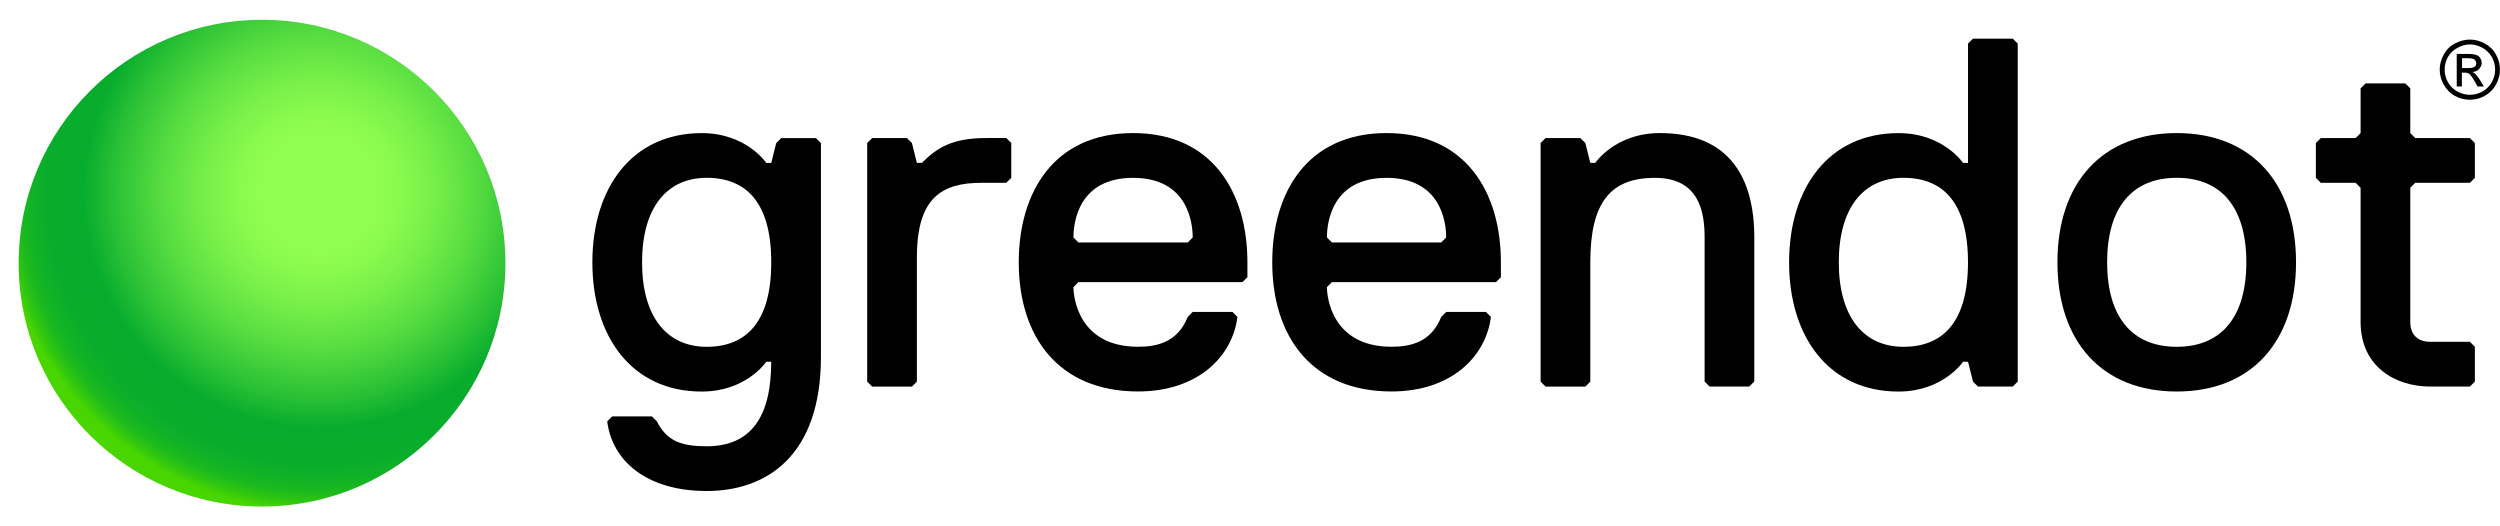 <svg width="114" height="24" viewBox="0 0 114 24" fill="none" xmlns="http://www.w3.org/2000/svg">
<g clip-path="url(#clip0_2219_42484)">
<path d="M112.63 1.805C112.86 1.805 113.086 1.864 113.303 1.981C113.516 2.093 113.697 2.266 113.815 2.485C113.941 2.707 113.998 2.935 113.998 3.17C113.998 3.418 113.941 3.634 113.815 3.855C113.703 4.073 113.522 4.249 113.307 4.369C113.088 4.493 112.864 4.548 112.63 4.548C112.388 4.548 112.161 4.495 111.937 4.369C111.716 4.249 111.557 4.073 111.433 3.855C111.314 3.634 111.251 3.418 111.251 3.17C111.251 2.935 111.314 2.707 111.437 2.485C111.557 2.266 111.724 2.093 111.95 1.981C112.175 1.864 112.393 1.805 112.628 1.805M112.63 2.026C112.431 2.026 112.252 2.077 112.061 2.181C111.876 2.278 111.73 2.42 111.626 2.599C111.525 2.778 111.476 2.981 111.476 3.17C111.476 3.371 111.525 3.569 111.626 3.747C111.724 3.932 111.876 4.07 112.055 4.172C112.238 4.27 112.429 4.323 112.632 4.323C112.831 4.323 113.014 4.27 113.205 4.172C113.378 4.07 113.52 3.932 113.628 3.747C113.726 3.567 113.779 3.371 113.779 3.17C113.779 2.981 113.726 2.78 113.628 2.599C113.52 2.42 113.376 2.278 113.199 2.181C113.006 2.077 112.829 2.026 112.63 2.026ZM112.027 3.94V2.459H112.531C112.71 2.459 112.838 2.477 112.911 2.504C112.992 2.526 113.049 2.577 113.096 2.646C113.142 2.711 113.165 2.782 113.165 2.863C113.165 2.971 113.122 3.063 113.047 3.146C112.978 3.233 112.868 3.272 112.74 3.282C112.793 3.31 112.834 3.333 112.862 3.359C112.919 3.42 113.002 3.512 113.086 3.648L113.262 3.942H112.976L112.842 3.707C112.738 3.52 112.649 3.404 112.59 3.365C112.541 3.333 112.486 3.313 112.397 3.313H112.262V3.942H112.019L112.027 3.94ZM112.269 3.103H112.555C112.697 3.103 112.789 3.085 112.844 3.042C112.895 3.002 112.917 2.947 112.917 2.878C112.917 2.839 112.907 2.796 112.882 2.77C112.86 2.731 112.829 2.701 112.779 2.687C112.74 2.668 112.655 2.654 112.539 2.654H112.269V3.103Z" fill="black"/>
<path d="M35.169 16.495H34.943C34.943 16.495 34.037 17.855 31.997 17.855C28.823 17.855 27.012 15.363 27.012 11.963C27.012 8.562 28.825 6.07 31.997 6.07C34.037 6.07 34.943 7.43 34.943 7.43H35.169L35.395 6.525L35.622 6.298H37.209L37.435 6.525V16.27C37.435 20.803 34.943 22.39 32.222 22.39C29.501 22.39 27.916 21.029 27.689 19.216L27.916 18.989H29.729L29.956 19.216C30.408 20.122 31.09 20.35 32.222 20.35C34.261 20.35 35.167 18.989 35.167 16.497L35.169 16.495ZM32.224 8.108C30.41 8.108 29.278 9.468 29.278 11.961C29.278 14.453 30.412 15.814 32.224 15.814C34.035 15.814 35.169 14.68 35.169 11.961C35.169 9.242 34.035 8.108 32.224 8.108Z" fill="black"/>
<path d="M45.889 8.336H44.755C42.942 8.336 41.81 9.015 41.81 11.736V17.403L41.584 17.629H39.77L39.544 17.403V6.523L39.77 6.296H41.357L41.584 6.523L41.81 7.428H42.036C42.716 6.749 43.397 6.294 44.982 6.294H45.888L46.114 6.521V8.108L45.888 8.334L45.889 8.336Z" fill="black"/>
<path d="M46.455 11.961C46.455 8.787 48.041 6.068 51.668 6.068C55.295 6.068 56.882 8.787 56.882 11.961V12.64L56.655 12.866H49.175L48.949 13.093C48.949 13.546 49.175 15.812 51.895 15.812C52.8 15.812 53.708 15.585 54.161 14.451L54.387 14.225H56.2L56.427 14.451C56.2 16.265 54.614 17.851 51.895 17.851C48.268 17.851 46.455 15.359 46.455 11.959V11.961ZM54.387 10.829C54.387 10.149 54.161 8.11 51.668 8.11C49.175 8.11 48.949 10.149 48.949 10.829L49.175 11.055H54.163L54.389 10.829H54.387Z" fill="black"/>
<path d="M58.014 11.961C58.014 8.787 59.601 6.068 63.227 6.068C66.854 6.068 68.441 8.787 68.441 11.961V12.64L68.214 12.866H60.735L60.508 13.093C60.508 13.546 60.735 15.812 63.454 15.812C64.359 15.812 65.267 15.585 65.72 14.451L65.946 14.225H67.76L67.986 14.451C67.76 16.265 66.173 17.851 63.454 17.851C59.827 17.851 58.014 15.359 58.014 11.959V11.961ZM65.946 10.829C65.946 10.149 65.72 8.11 63.227 8.11C60.735 8.11 60.508 10.149 60.508 10.829L60.735 11.055H65.72L65.946 10.829Z" fill="black"/>
<path d="M79.769 17.627H77.956L77.73 17.401V10.829C77.73 9.694 77.503 8.11 75.464 8.11C73.424 8.11 72.518 9.244 72.518 11.963V17.402L72.292 17.629H70.478L70.252 17.402V6.523L70.478 6.296H72.065L72.292 6.523L72.518 7.428H72.745C72.745 7.428 73.65 6.068 75.69 6.068C78.864 6.068 79.996 8.108 79.996 10.827V17.399L79.769 17.625V17.627Z" fill="black"/>
<path d="M91.781 17.627H90.195L89.968 17.401L89.742 16.495H89.515C89.515 16.495 88.61 17.855 86.57 17.855C83.396 17.855 81.583 15.363 81.583 11.963C81.583 8.562 83.396 6.07 86.57 6.07C88.61 6.07 89.515 7.43 89.515 7.43H89.742V1.988L89.968 1.762H91.781L92.008 1.988V17.401L91.781 17.627ZM86.794 8.108C84.981 8.108 83.849 9.468 83.849 11.961C83.849 14.453 84.983 15.814 86.794 15.814C88.606 15.814 89.74 14.68 89.74 11.961C89.74 9.242 88.608 8.108 86.794 8.108Z" fill="black"/>
<path d="M99.259 6.068C102.659 6.068 104.699 8.334 104.699 11.961C104.699 15.587 102.659 17.853 99.259 17.853C95.859 17.853 93.819 15.587 93.819 11.961C93.819 8.334 95.859 6.068 99.259 6.068ZM99.259 15.814C101.299 15.814 102.433 14.453 102.433 11.961C102.433 9.468 101.299 8.108 99.259 8.108C97.219 8.108 96.085 9.468 96.085 11.961C96.085 14.453 97.219 15.814 99.259 15.814Z" fill="black"/>
<path d="M112.63 17.627H110.816C109.229 17.627 107.643 16.721 107.643 14.681V8.562L107.416 8.336H105.829L105.603 8.109V6.523L105.829 6.296H107.416L107.643 6.07V4.03L107.869 3.804H109.682L109.909 4.03V6.07L110.135 6.296H112.628L112.854 6.523V8.109L112.628 8.336H110.135L109.909 8.562V14.681C109.909 15.361 110.362 15.587 110.814 15.587H112.628L112.854 15.814V17.401L112.628 17.627H112.63Z" fill="black"/>
<path d="M11.948 23.098C18.078 23.098 23.047 18.13 23.047 12C23.047 5.871 18.078 0.902 11.948 0.902C5.819 0.902 0.85 5.871 0.85 12C0.85 18.13 5.819 23.098 11.948 23.098Z" fill="url(#paint0_radial_2219_42484)"/>
</g>
<defs>
<radialGradient id="paint0_radial_2219_42484" cx="0" cy="0" r="1" gradientUnits="userSpaceOnUse" gradientTransform="translate(14.556 8.769) scale(14.576)">
<stop stop-color="#91FF50"/>
<stop offset="0.17" stop-color="#91FF50"/>
<stop offset="0.25" stop-color="#8AFA4E"/>
<stop offset="0.36" stop-color="#77EF49"/>
<stop offset="0.49" stop-color="#58DD41"/>
<stop offset="0.63" stop-color="#2EC336"/>
<stop offset="0.74" stop-color="#07AC2D"/>
<stop offset="0.85" stop-color="#09AD2B"/>
<stop offset="0.9" stop-color="#10B226"/>
<stop offset="0.94" stop-color="#1DBA1D"/>
<stop offset="0.97" stop-color="#30C610"/>
<stop offset="1" stop-color="#49D600"/>
</radialGradient>
<clipPath id="clip0_2219_42484">
<rect width="113.15" height="22.197" fill="white" transform="translate(0.85 0.902)"/>
</clipPath>
</defs>
</svg>

